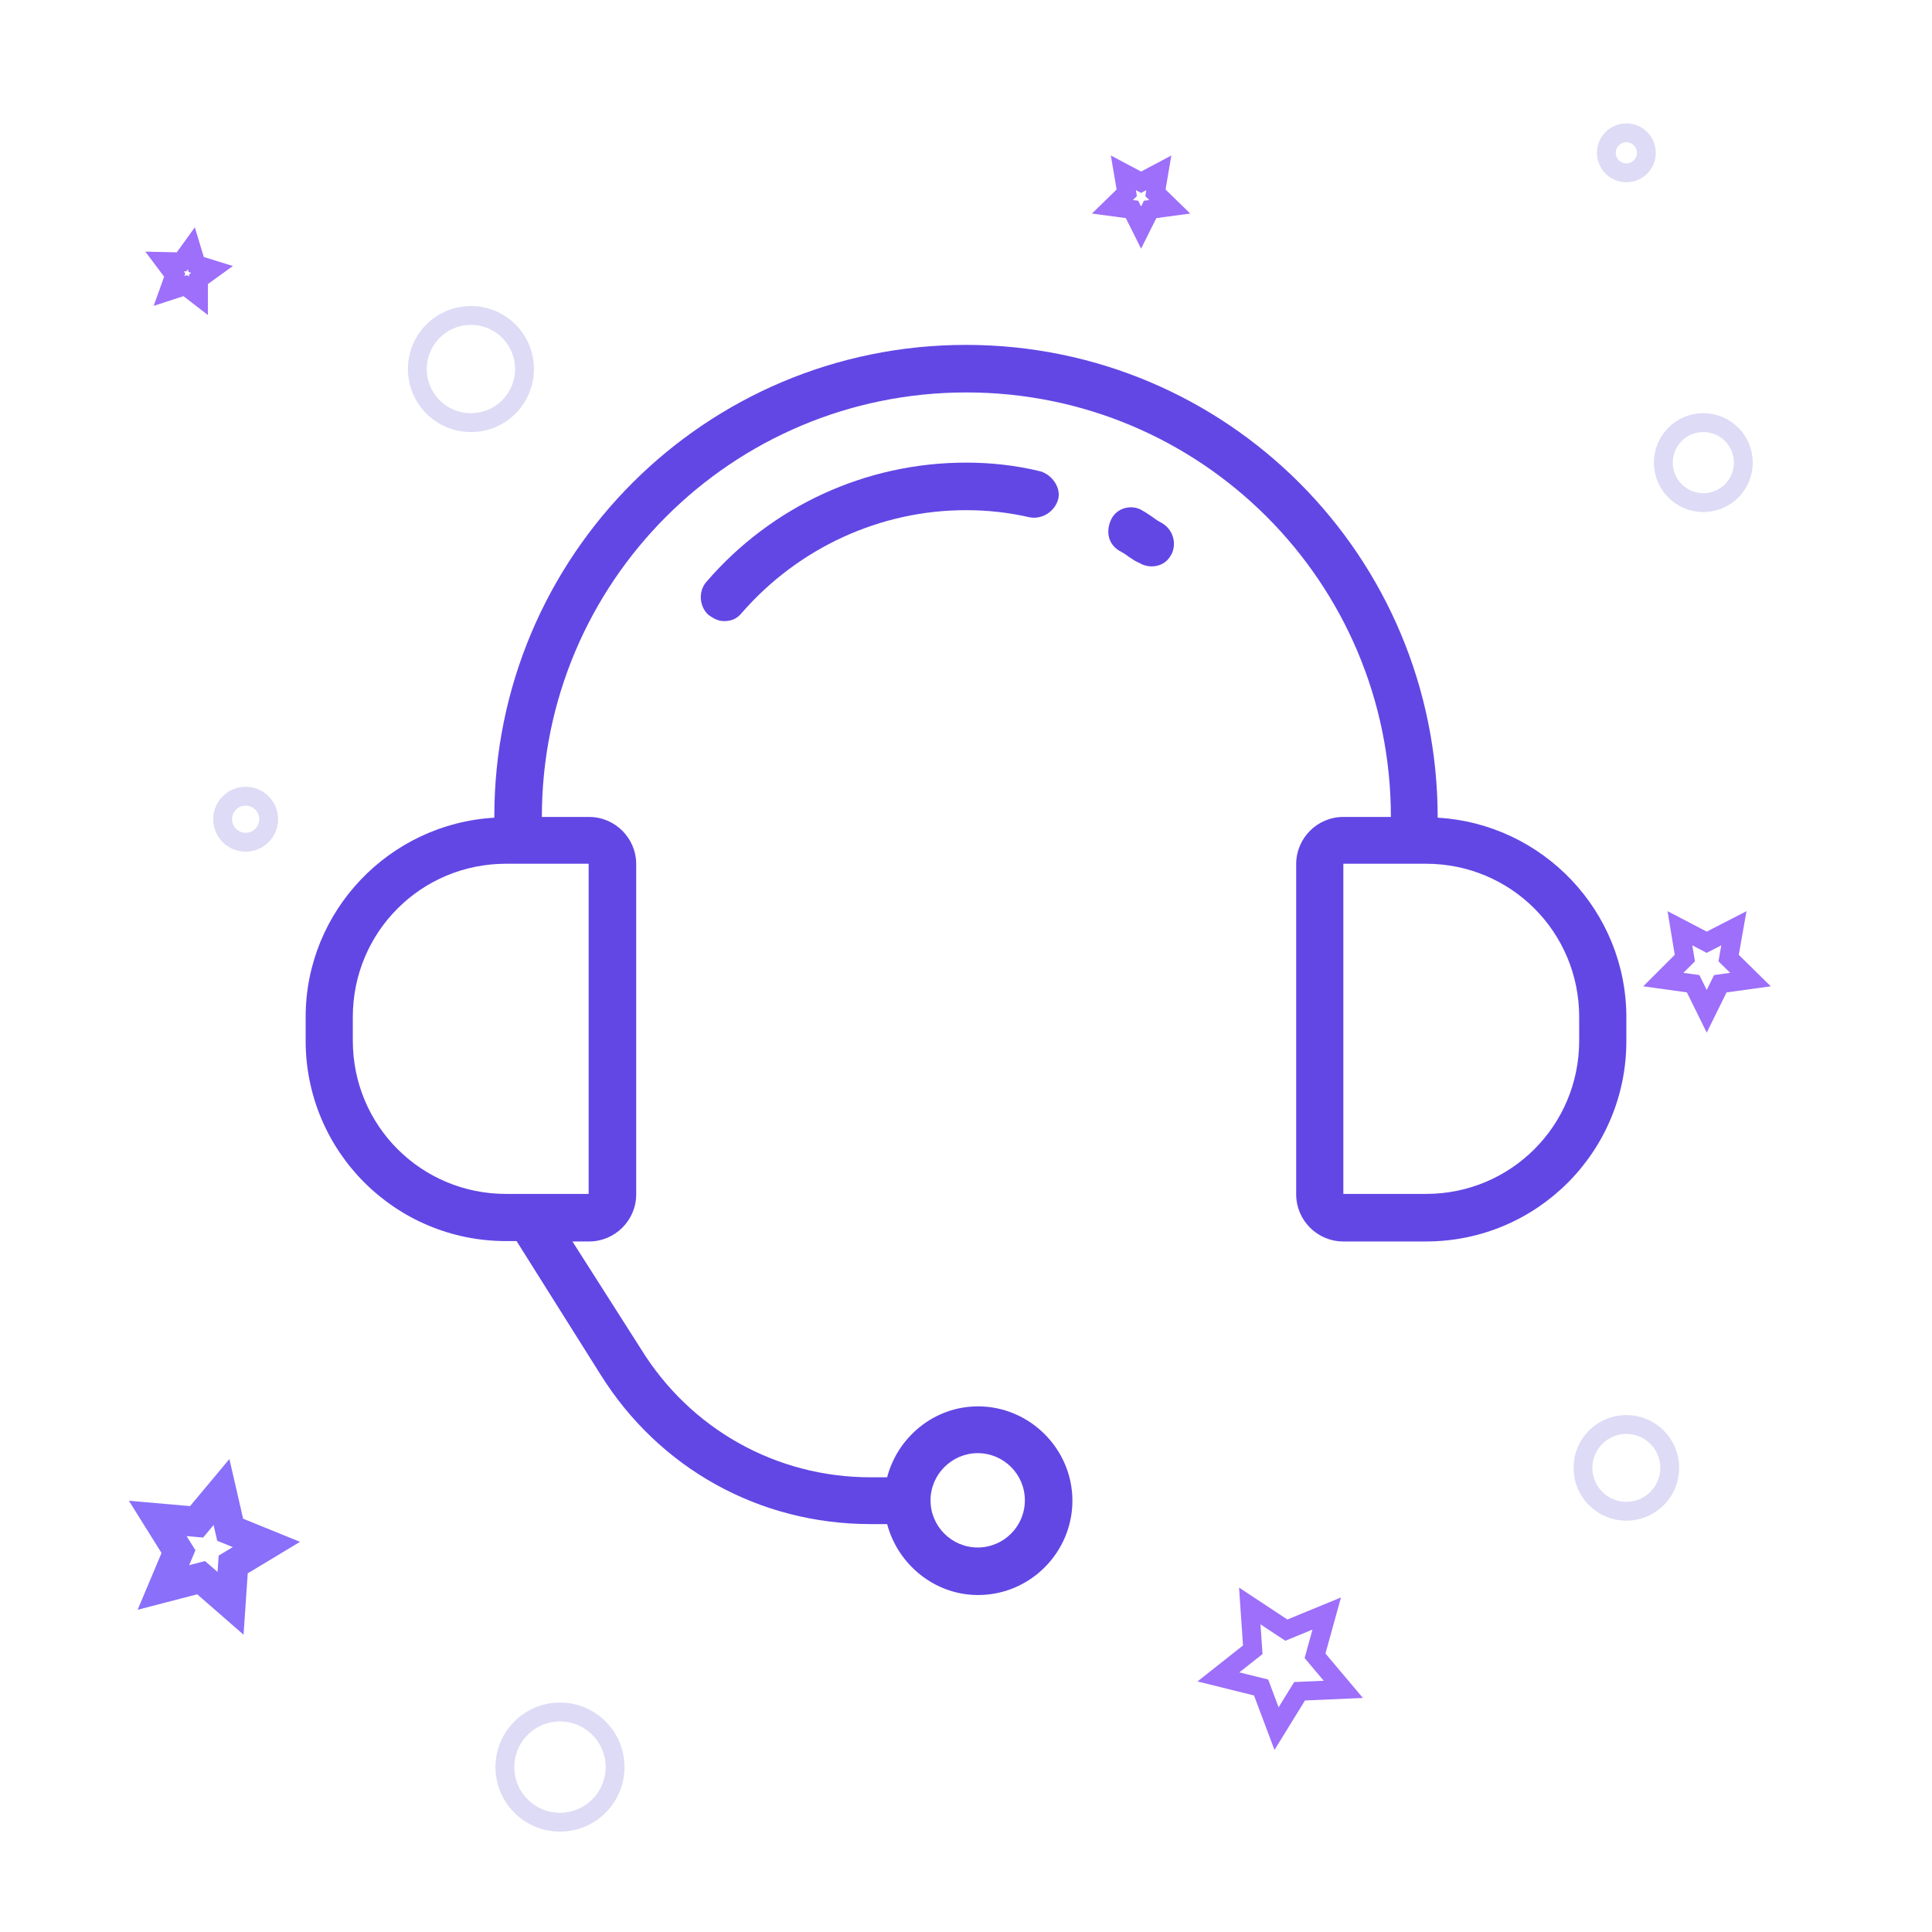 <?xml version="1.0" encoding="utf-8"?>
<!-- Generator: Adobe Illustrator 22.1.0, SVG Export Plug-In . SVG Version: 6.00 Build 0)  -->
<svg version="1.1" id="Capa_1" xmlns="http://www.w3.org/2000/svg" xmlns:xlink="http://www.w3.org/1999/xlink" x="0px" y="0px"
	 viewBox="0 0 512 512" style="enable-background:new 0 0 512 512;" xml:space="preserve">
<style type="text/css">
	.st0{fill:none;stroke: #896ffa;stroke-width:8;stroke-miterlimit:10;}
	.st1{fill:none;stroke: #9d6ffa;stroke-width:5;stroke-miterlimit:10;}
	.st2{fill:none;stroke: #dedbf6;stroke-width:5;stroke-miterlimit:10;}
	.st3{fill: #6247e5;}
</style>
<polygon class="st0" points="61.1,424.9 53.3,418.1 43.3,420.7 47.3,411.2 41.8,402.4 52.1,403.3 58.7,395.4 61,405.4 70.6,409.3 
	61.8,414.6 "/>
<polygon class="st1" points="356,447.7 344.4,448.2 338.3,458.1 334.2,447.2 322.9,444.4 332,437.2 331.2,425.6 340.9,432 
	351.6,427.6 348.5,438.8 "/>
<polygon class="st1" points="52.6,78.4 49.1,75.7 44.8,77.1 46.3,72.9 43.6,69.3 48.1,69.4 50.7,65.8 52,70.1 56.2,71.4 52.6,74 "/>
<polygon class="st1" points="302.4,60.3 300,55.5 294.8,54.8 298.6,51.1 297.7,45.8 302.4,48.3 307.1,45.8 306.2,51.1 310,54.8 
	304.8,55.5 "/>
<polygon class="st1" points="452.3,268 448.7,260.7 440.8,259.6 446.5,253.9 445.2,246 452.3,249.7 459.5,246 458.1,253.9 
	463.9,259.6 455.9,260.7 "/>
<circle class="st2" cx="148.4" cy="468.3" r="14.6"/>
<circle class="st2" cx="65.1" cy="217.1" r="6.1"/>
<circle class="st2" cx="124.8" cy="97.8" r="14.2"/>
<circle class="st2" cx="451.4" cy="122.6" r="10.6"/>
<circle class="st2" cx="431" cy="40.5" r="5.3"/>
<circle class="st2" cx="431" cy="389" r="11.5"/>
<g>
	<g>
		<g>
			<path class="st3" d="M381,216.7c0-69.4-55.9-125.3-125-125.3s-125,55.9-125,125c0,0,0,0,0,0.3c-27.8,1.6-50,24.7-50,52.8v6.3
				c0,29.4,23.8,53.1,53.1,53.1h2.8l22.2,35.3c15.6,25,42.2,39.7,71.6,39.7h4.4c2.8,10.6,12.5,18.8,24.1,18.8c13.8,0,25-11.3,25-25
				s-11.3-25-25-25c-11.6,0-21.3,8.1-24.1,18.8h-4.4c-25,0-47.8-12.8-60.9-34.1l-18.1-28.4h4.4c6.9,0,12.5-5.6,12.5-12.5v-87.5
				c0-6.9-5.6-12.5-12.5-12.5h-12.5c0-62.2,50.3-112.5,112.5-112.5s112.5,50.3,112.5,112.5H356c-6.9,0-12.5,5.6-12.5,12.5v87.5
				c0,6.9,5.6,12.5,12.5,12.5h21.9c29.4,0,53.1-23.8,53.1-53.1v-6.3C431,241.4,408.8,218.3,381,216.7z M259.1,385.1
				c6.9,0,12.5,5.6,12.5,12.5s-5.6,12.5-12.5,12.5s-12.5-5.6-12.5-12.5S252.3,385.1,259.1,385.1z M156,228.9v87.5h-21.9
				c-22.5,0-40.6-18.1-40.6-40.6v-6.3c0-22.5,18.1-40.6,40.6-40.6H156z M418.5,275.8c0,22.5-18.1,40.6-40.6,40.6H356v-87.5h21.9
				c22.5,0,40.6,18.1,40.6,40.6V275.8z"/>
			<path class="st3" d="M307.9,138.6c-0.6-0.3-1.6-0.9-2.5-1.6c-0.9-0.6-1.9-1.3-2.5-1.6c-2.8-1.9-6.9-0.9-8.4,2.2s-0.9,6.6,2.2,8.4
				c0.6,0.3,1.6,0.9,2.5,1.6c0.9,0.6,1.9,1.3,2.8,1.6c0.9,0.6,2.2,0.9,3.1,0.9c2.2,0,4.1-0.9,5.3-3.1
				C311.9,144.2,311,140.4,307.9,138.6z"/>
			<path class="st3" d="M256,122.6c-26.6,0-51.6,11.6-68.8,31.6c-2.2,2.5-1.9,6.6,0.6,8.8c1.3,0.9,2.5,1.6,4.1,1.6
				c1.9,0,3.4-0.6,4.7-2.2c15-17.2,36.6-27.2,59.4-27.2c5.6,0,11.3,0.6,16.9,1.9c3.4,0.6,6.6-1.6,7.5-4.7c0.9-3.1-1.6-6.6-4.7-7.5
				C269.1,123.3,262.6,122.6,256,122.6z"/>
		</g>
	</g>
</g>
</svg>
